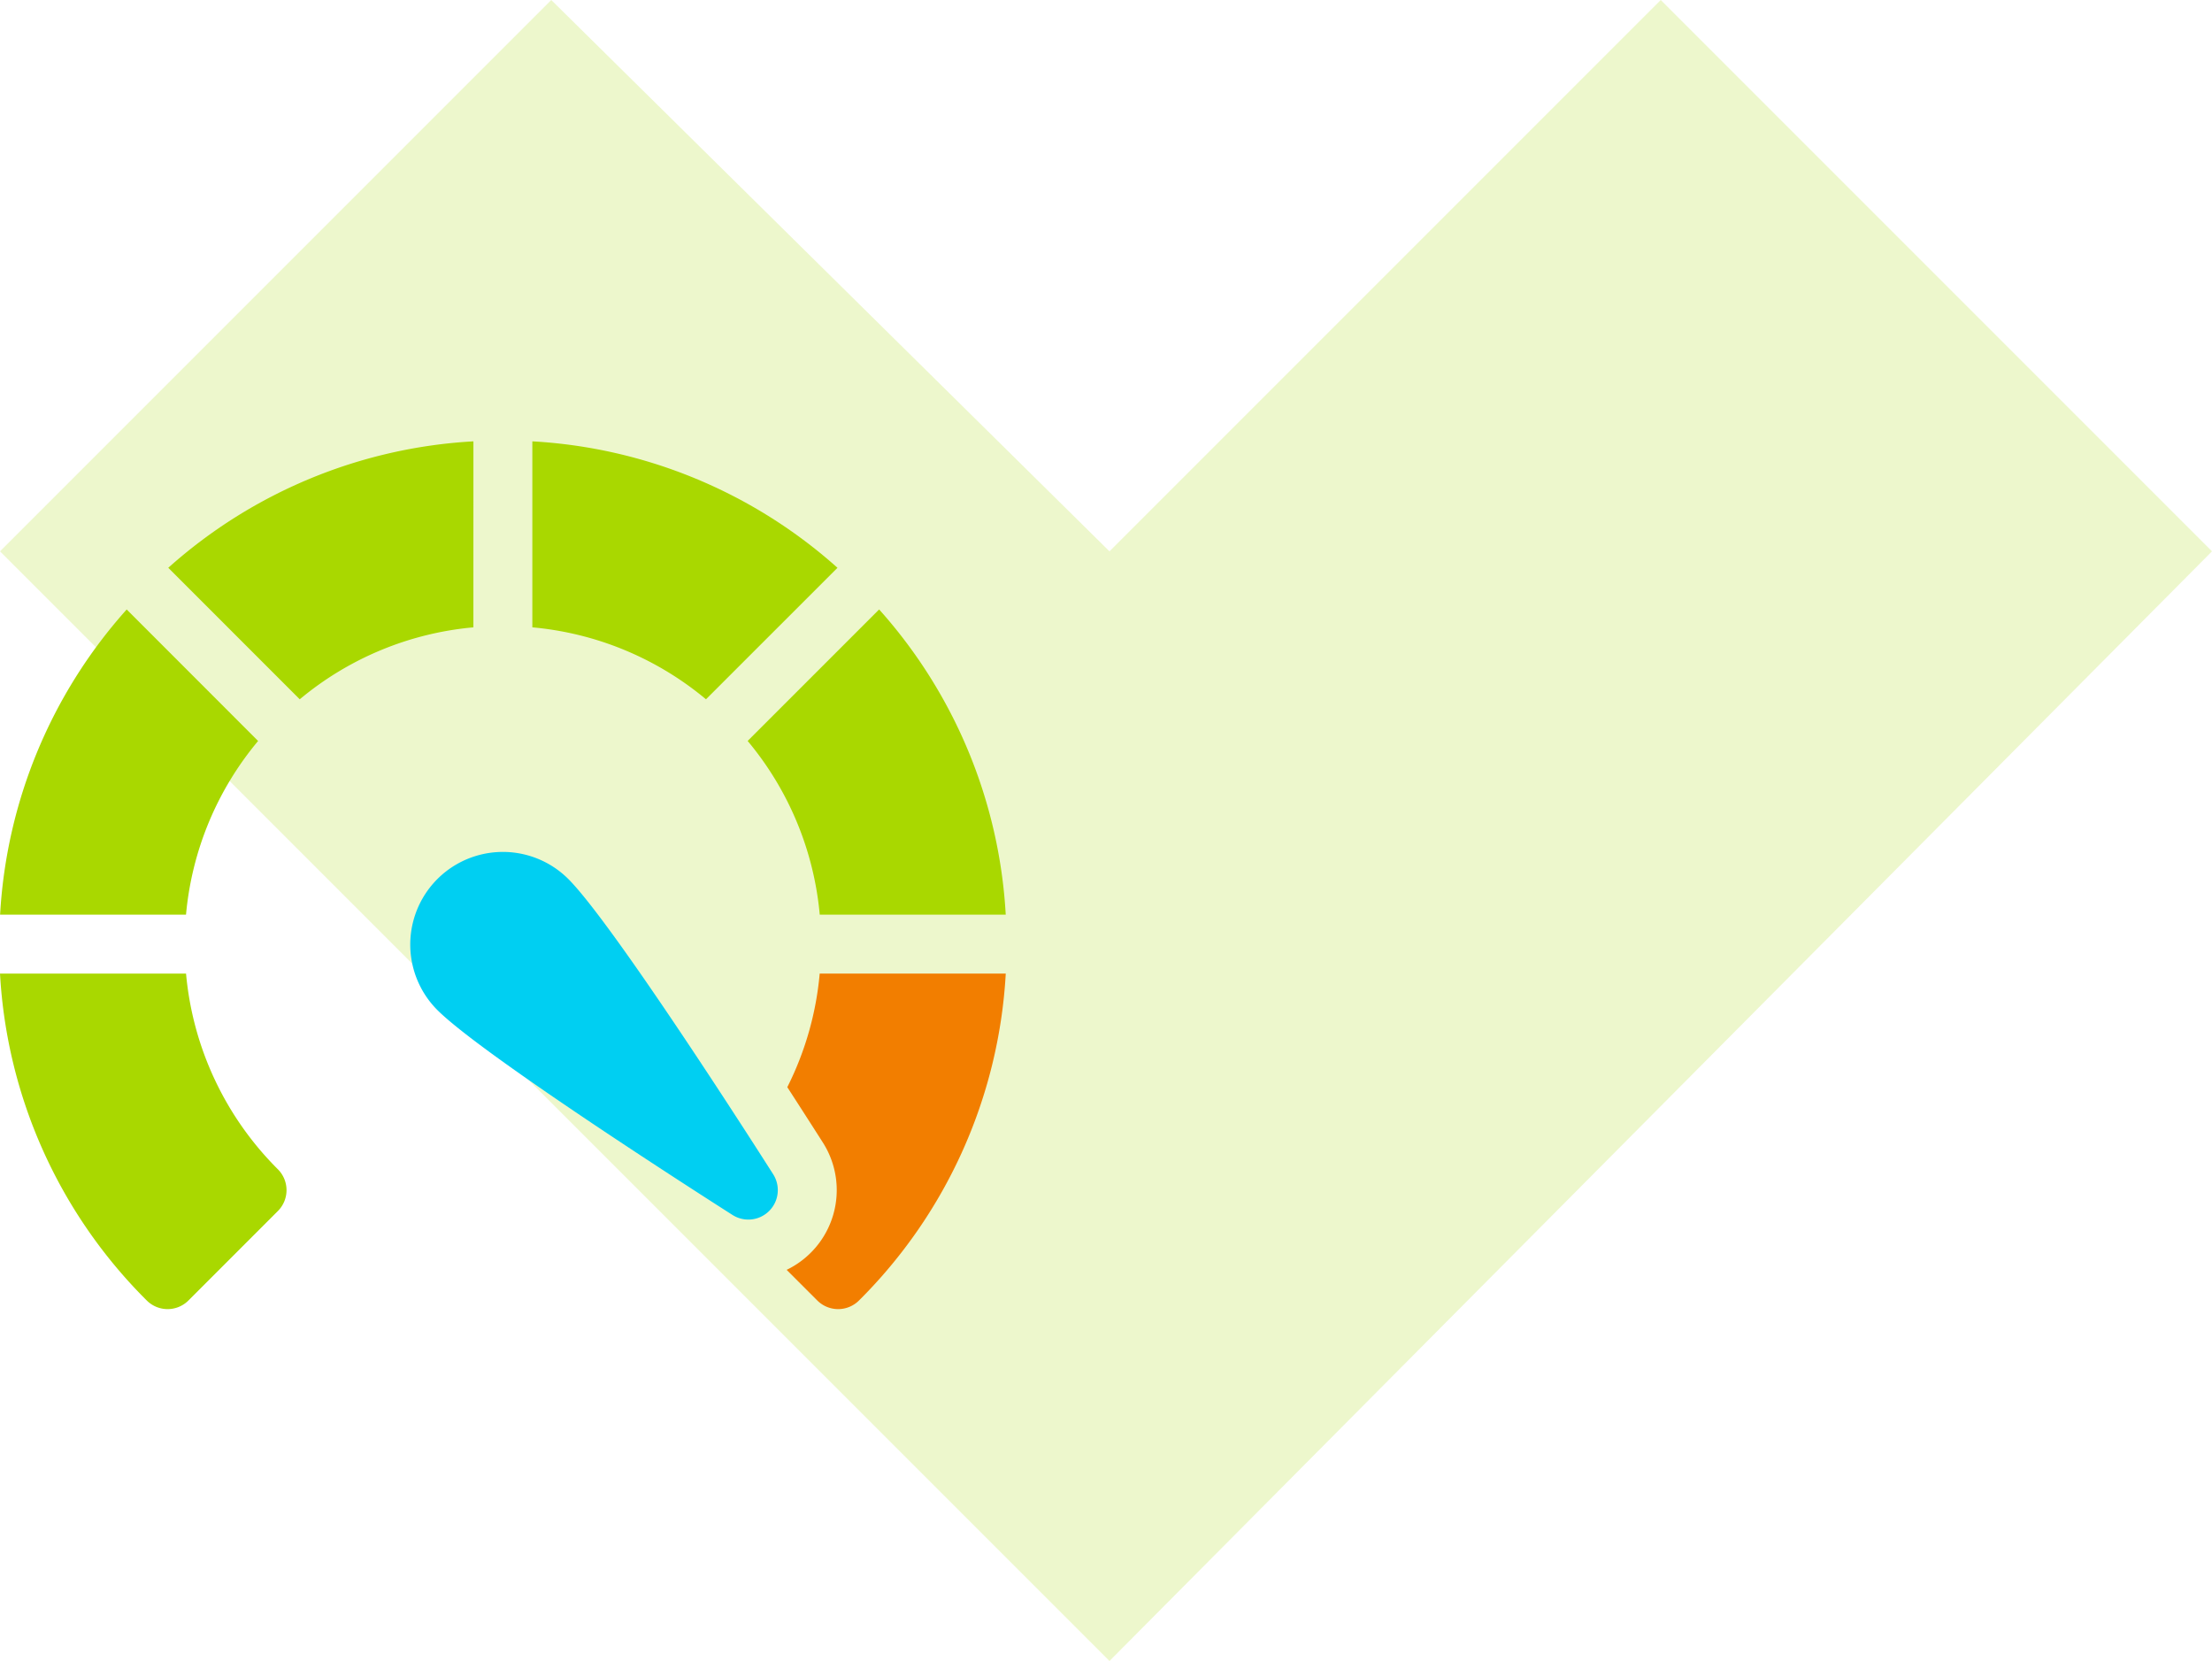 <?xml version="1.0" encoding="UTF-8"?> <svg xmlns="http://www.w3.org/2000/svg" width="90.613" height="68.031" viewBox="0 0 90.613 68.031"><g id="benefit-fast-processing" transform="translate(-634.5 -1880)"><path id="Path_62169" data-name="Path 62169" d="M22.582,0l45.45,45.164L22.582,90.613,0,68.031,22.582,45.164,0,22.582Z" transform="translate(725.113 1880) rotate(90)" fill="#a9d800" opacity="0.2"></path><g id="speedometer" transform="translate(634.5 1862.923)"><path id="Path_62187" data-name="Path 62187" d="M98.172,35.154a20.459,20.459,0,0,0-12.5,5.179l5.386,5.386a12.91,12.91,0,0,1,7.113-2.947Z" transform="translate(-78.779 0)" fill="#a9d800"></path><path id="Path_62188" data-name="Path 62188" d="M10.583,126.108,5.2,120.722a20.457,20.457,0,0,0-5.186,12.5H7.63A12.911,12.911,0,0,1,10.583,126.108Z" transform="translate(-0.01 -78.682)" fill="#a9d800"></path><path id="Path_62189" data-name="Path 62189" d="M383.564,133.221h7.619a20.457,20.457,0,0,0-5.186-12.5l-5.386,5.386A12.911,12.911,0,0,1,383.564,133.221Z" transform="translate(-349.984 -78.682)" fill="#a9d800"></path><path id="Path_62190" data-name="Path 62190" d="M401.812,306.055a12.856,12.856,0,0,1-1.327,4.653c.612.944,1.122,1.742,1.46,2.272a3.625,3.625,0,0,1-1.487,5.21l1.255,1.254a1.209,1.209,0,0,0,1.71,0,20.484,20.484,0,0,0,6.011-13.389Z" transform="translate(-368.234 -249.102)" fill="#f27e00"></path><path id="Path_62191" data-name="Path 62191" d="M7.621,306.055H0a20.483,20.483,0,0,0,6.011,13.389,1.209,1.209,0,0,0,1.71,0l3.662-3.663a1.209,1.209,0,0,0,0-1.71,12.956,12.956,0,0,1-3.762-8.017Z" transform="translate(0 -249.102)" fill="#a9d800"></path><path id="Path_62192" data-name="Path 62192" d="M283.5,40.333A20.458,20.458,0,0,0,271,35.154v7.618a12.908,12.908,0,0,1,7.113,2.947Z" transform="translate(-249.193 0)" fill="#a9d800"></path><path id="Path_62193" data-name="Path 62193" d="M215.364,245.3A3.793,3.793,0,0,0,210,250.667c1.868,1.868,11.049,7.73,12.09,8.393a1.207,1.207,0,0,0,1.666-1.666C223.094,256.353,217.232,247.171,215.364,245.3Z" transform="translate(-192.082 -192.219)" fill="#00cff2"></path></g></g></svg> 